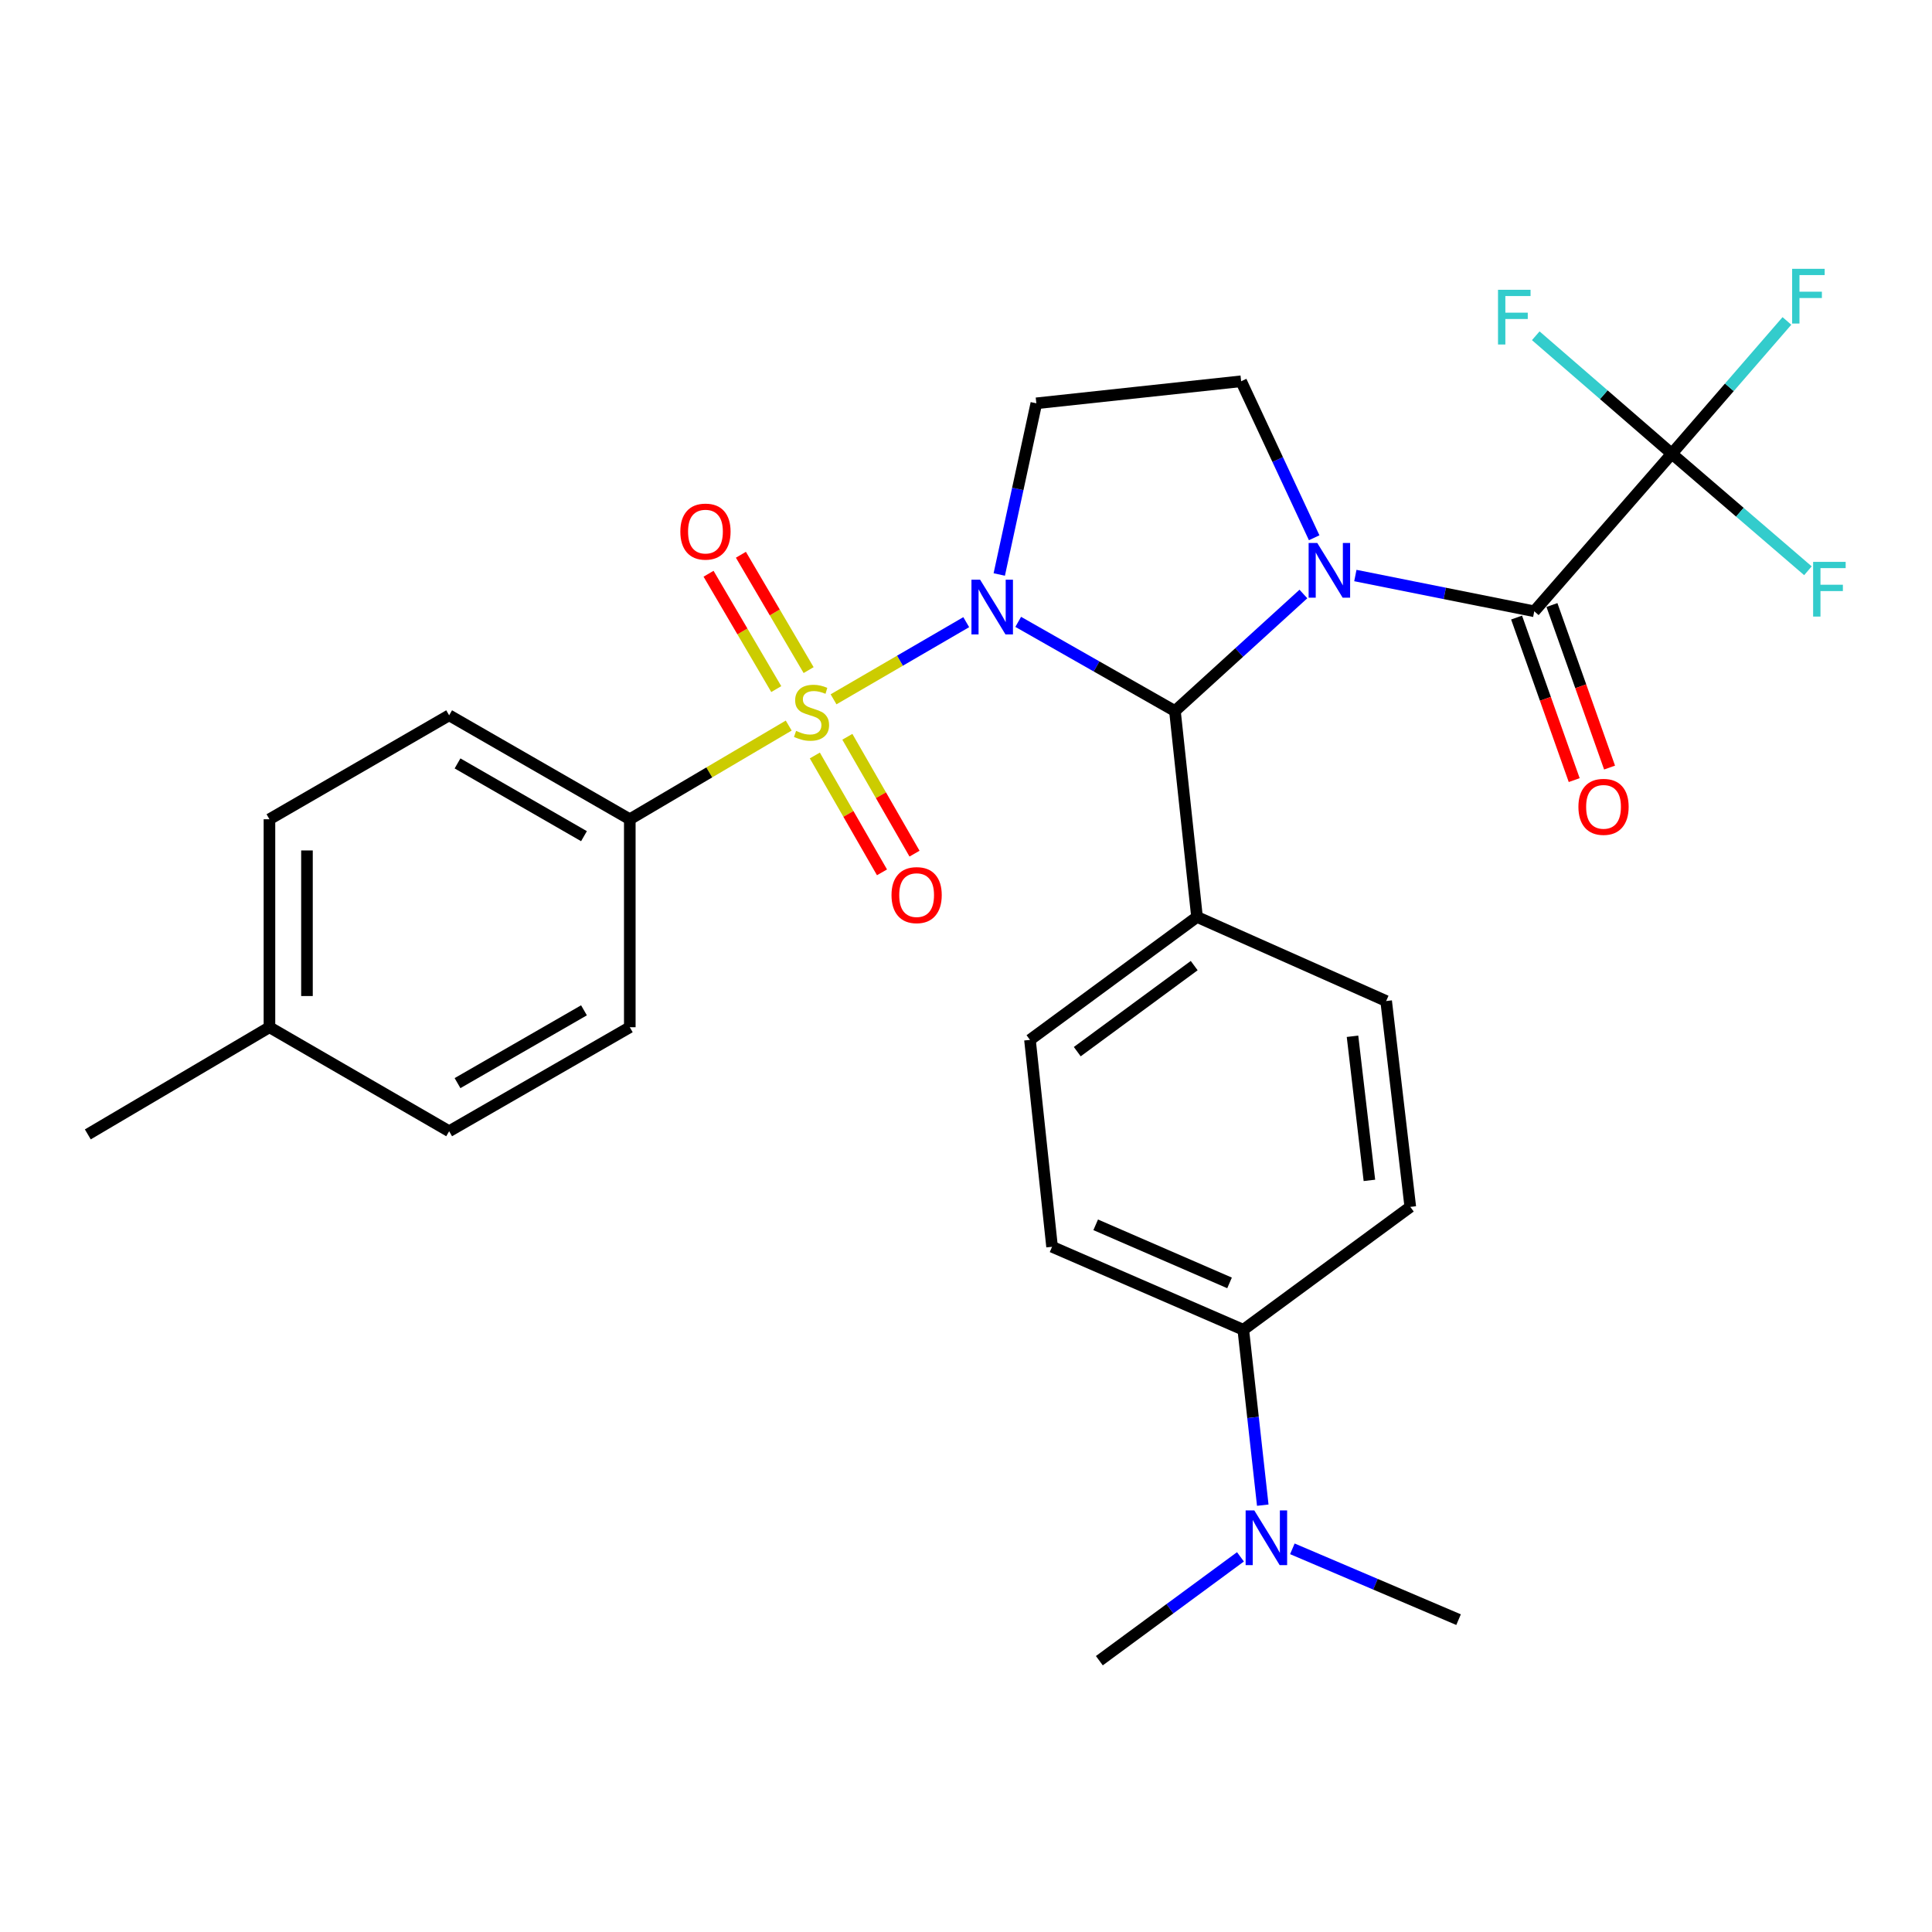 <?xml version='1.0' encoding='iso-8859-1'?>
<svg version='1.1' baseProfile='full'
              xmlns='http://www.w3.org/2000/svg'
                      xmlns:rdkit='http://www.rdkit.org/xml'
                      xmlns:xlink='http://www.w3.org/1999/xlink'
                  xml:space='preserve'
width='1000px' height='1000px' viewBox='0 0 1000 1000'>
<!-- END OF HEADER -->
<rect style='opacity:1.0;fill:#FFFFFF;stroke:none' width='1000' height='1000' x='0' y='0'> </rect>
<path class='bond-0' d='M 500.12,322.031 L 465.782,341.997' style='fill:none;fill-rule:evenodd;stroke:#0000FF;stroke-width:6px;stroke-linecap:butt;stroke-linejoin:miter;stroke-opacity:1' />
<path class='bond-0' d='M 465.782,341.997 L 431.444,361.963' style='fill:none;fill-rule:evenodd;stroke:#CCCC00;stroke-width:6px;stroke-linecap:butt;stroke-linejoin:miter;stroke-opacity:1' />
<path class='bond-2' d='M 527.025,321.872 L 567.587,344.95' style='fill:none;fill-rule:evenodd;stroke:#0000FF;stroke-width:6px;stroke-linecap:butt;stroke-linejoin:miter;stroke-opacity:1' />
<path class='bond-2' d='M 567.587,344.95 L 608.149,368.028' style='fill:none;fill-rule:evenodd;stroke:#000000;stroke-width:6px;stroke-linecap:butt;stroke-linejoin:miter;stroke-opacity:1' />
<path class='bond-5' d='M 517.215,297.356 L 526.81,253.056' style='fill:none;fill-rule:evenodd;stroke:#0000FF;stroke-width:6px;stroke-linecap:butt;stroke-linejoin:miter;stroke-opacity:1' />
<path class='bond-5' d='M 526.81,253.056 L 536.404,208.755' style='fill:none;fill-rule:evenodd;stroke:#000000;stroke-width:6px;stroke-linecap:butt;stroke-linejoin:miter;stroke-opacity:1' />
<path class='bond-7' d='M 408.238,375.551 L 367.11,399.797' style='fill:none;fill-rule:evenodd;stroke:#CCCC00;stroke-width:6px;stroke-linecap:butt;stroke-linejoin:miter;stroke-opacity:1' />
<path class='bond-7' d='M 367.11,399.797 L 325.982,424.043' style='fill:none;fill-rule:evenodd;stroke:#000000;stroke-width:6px;stroke-linecap:butt;stroke-linejoin:miter;stroke-opacity:1' />
<path class='bond-8' d='M 421.751,391.037 L 439.135,421.281' style='fill:none;fill-rule:evenodd;stroke:#CCCC00;stroke-width:6px;stroke-linecap:butt;stroke-linejoin:miter;stroke-opacity:1' />
<path class='bond-8' d='M 439.135,421.281 L 456.519,451.525' style='fill:none;fill-rule:evenodd;stroke:#FF0000;stroke-width:6px;stroke-linecap:butt;stroke-linejoin:miter;stroke-opacity:1' />
<path class='bond-8' d='M 438.588,381.359 L 455.972,411.603' style='fill:none;fill-rule:evenodd;stroke:#CCCC00;stroke-width:6px;stroke-linecap:butt;stroke-linejoin:miter;stroke-opacity:1' />
<path class='bond-8' d='M 455.972,411.603 L 473.355,441.847' style='fill:none;fill-rule:evenodd;stroke:#FF0000;stroke-width:6px;stroke-linecap:butt;stroke-linejoin:miter;stroke-opacity:1' />
<path class='bond-9' d='M 418.54,346.842 L 401.014,316.991' style='fill:none;fill-rule:evenodd;stroke:#CCCC00;stroke-width:6px;stroke-linecap:butt;stroke-linejoin:miter;stroke-opacity:1' />
<path class='bond-9' d='M 401.014,316.991 L 383.489,287.14' style='fill:none;fill-rule:evenodd;stroke:#FF0000;stroke-width:6px;stroke-linecap:butt;stroke-linejoin:miter;stroke-opacity:1' />
<path class='bond-9' d='M 401.793,356.674 L 384.268,326.823' style='fill:none;fill-rule:evenodd;stroke:#CCCC00;stroke-width:6px;stroke-linecap:butt;stroke-linejoin:miter;stroke-opacity:1' />
<path class='bond-9' d='M 384.268,326.823 L 366.742,296.972' style='fill:none;fill-rule:evenodd;stroke:#FF0000;stroke-width:6px;stroke-linecap:butt;stroke-linejoin:miter;stroke-opacity:1' />
<path class='bond-1' d='M 674.639,307.452 L 641.394,337.74' style='fill:none;fill-rule:evenodd;stroke:#0000FF;stroke-width:6px;stroke-linecap:butt;stroke-linejoin:miter;stroke-opacity:1' />
<path class='bond-1' d='M 641.394,337.74 L 608.149,368.028' style='fill:none;fill-rule:evenodd;stroke:#000000;stroke-width:6px;stroke-linecap:butt;stroke-linejoin:miter;stroke-opacity:1' />
<path class='bond-3' d='M 701.526,297.892 L 747.83,307.148' style='fill:none;fill-rule:evenodd;stroke:#0000FF;stroke-width:6px;stroke-linecap:butt;stroke-linejoin:miter;stroke-opacity:1' />
<path class='bond-3' d='M 747.83,307.148 L 794.135,316.404' style='fill:none;fill-rule:evenodd;stroke:#000000;stroke-width:6px;stroke-linecap:butt;stroke-linejoin:miter;stroke-opacity:1' />
<path class='bond-29' d='M 680.214,278.345 L 661.314,237.842' style='fill:none;fill-rule:evenodd;stroke:#0000FF;stroke-width:6px;stroke-linecap:butt;stroke-linejoin:miter;stroke-opacity:1' />
<path class='bond-29' d='M 661.314,237.842 L 642.413,197.34' style='fill:none;fill-rule:evenodd;stroke:#000000;stroke-width:6px;stroke-linecap:butt;stroke-linejoin:miter;stroke-opacity:1' />
<path class='bond-10' d='M 608.149,368.028 L 619.574,474.609' style='fill:none;fill-rule:evenodd;stroke:#000000;stroke-width:6px;stroke-linecap:butt;stroke-linejoin:miter;stroke-opacity:1' />
<path class='bond-4' d='M 794.135,316.404 L 865.329,234.831' style='fill:none;fill-rule:evenodd;stroke:#000000;stroke-width:6px;stroke-linecap:butt;stroke-linejoin:miter;stroke-opacity:1' />
<path class='bond-11' d='M 784.983,319.648 L 799.895,361.714' style='fill:none;fill-rule:evenodd;stroke:#000000;stroke-width:6px;stroke-linecap:butt;stroke-linejoin:miter;stroke-opacity:1' />
<path class='bond-11' d='M 799.895,361.714 L 814.806,403.779' style='fill:none;fill-rule:evenodd;stroke:#FF0000;stroke-width:6px;stroke-linecap:butt;stroke-linejoin:miter;stroke-opacity:1' />
<path class='bond-11' d='M 803.286,313.16 L 818.198,355.225' style='fill:none;fill-rule:evenodd;stroke:#000000;stroke-width:6px;stroke-linecap:butt;stroke-linejoin:miter;stroke-opacity:1' />
<path class='bond-11' d='M 818.198,355.225 L 833.11,397.291' style='fill:none;fill-rule:evenodd;stroke:#FF0000;stroke-width:6px;stroke-linecap:butt;stroke-linejoin:miter;stroke-opacity:1' />
<path class='bond-14' d='M 865.329,234.831 L 895.119,200.477' style='fill:none;fill-rule:evenodd;stroke:#000000;stroke-width:6px;stroke-linecap:butt;stroke-linejoin:miter;stroke-opacity:1' />
<path class='bond-14' d='M 895.119,200.477 L 924.909,166.122' style='fill:none;fill-rule:evenodd;stroke:#33CCCC;stroke-width:6px;stroke-linecap:butt;stroke-linejoin:miter;stroke-opacity:1' />
<path class='bond-15' d='M 865.329,234.831 L 900.556,265.128' style='fill:none;fill-rule:evenodd;stroke:#000000;stroke-width:6px;stroke-linecap:butt;stroke-linejoin:miter;stroke-opacity:1' />
<path class='bond-15' d='M 900.556,265.128 L 935.782,295.424' style='fill:none;fill-rule:evenodd;stroke:#33CCCC;stroke-width:6px;stroke-linecap:butt;stroke-linejoin:miter;stroke-opacity:1' />
<path class='bond-16' d='M 865.329,234.831 L 830.118,204.311' style='fill:none;fill-rule:evenodd;stroke:#000000;stroke-width:6px;stroke-linecap:butt;stroke-linejoin:miter;stroke-opacity:1' />
<path class='bond-16' d='M 830.118,204.311 L 794.906,173.791' style='fill:none;fill-rule:evenodd;stroke:#33CCCC;stroke-width:6px;stroke-linecap:butt;stroke-linejoin:miter;stroke-opacity:1' />
<path class='bond-6' d='M 536.404,208.755 L 642.413,197.34' style='fill:none;fill-rule:evenodd;stroke:#000000;stroke-width:6px;stroke-linecap:butt;stroke-linejoin:miter;stroke-opacity:1' />
<path class='bond-21' d='M 325.982,424.043 L 232.476,370.24' style='fill:none;fill-rule:evenodd;stroke:#000000;stroke-width:6px;stroke-linecap:butt;stroke-linejoin:miter;stroke-opacity:1' />
<path class='bond-21' d='M 302.271,432.804 L 236.817,395.142' style='fill:none;fill-rule:evenodd;stroke:#000000;stroke-width:6px;stroke-linecap:butt;stroke-linejoin:miter;stroke-opacity:1' />
<path class='bond-22' d='M 325.982,424.043 L 325.982,531.692' style='fill:none;fill-rule:evenodd;stroke:#000000;stroke-width:6px;stroke-linecap:butt;stroke-linejoin:miter;stroke-opacity:1' />
<path class='bond-17' d='M 619.574,474.609 L 717.47,518.131' style='fill:none;fill-rule:evenodd;stroke:#000000;stroke-width:6px;stroke-linecap:butt;stroke-linejoin:miter;stroke-opacity:1' />
<path class='bond-18' d='M 619.574,474.609 L 533.113,538.241' style='fill:none;fill-rule:evenodd;stroke:#000000;stroke-width:6px;stroke-linecap:butt;stroke-linejoin:miter;stroke-opacity:1' />
<path class='bond-18' d='M 618.116,499.795 L 557.593,544.337' style='fill:none;fill-rule:evenodd;stroke:#000000;stroke-width:6px;stroke-linecap:butt;stroke-linejoin:miter;stroke-opacity:1' />
<path class='bond-12' d='M 643.525,688.29 L 544.549,645.329' style='fill:none;fill-rule:evenodd;stroke:#000000;stroke-width:6px;stroke-linecap:butt;stroke-linejoin:miter;stroke-opacity:1' />
<path class='bond-12' d='M 636.411,664.032 L 567.128,633.959' style='fill:none;fill-rule:evenodd;stroke:#000000;stroke-width:6px;stroke-linecap:butt;stroke-linejoin:miter;stroke-opacity:1' />
<path class='bond-13' d='M 643.525,688.29 L 648.565,733.681' style='fill:none;fill-rule:evenodd;stroke:#000000;stroke-width:6px;stroke-linecap:butt;stroke-linejoin:miter;stroke-opacity:1' />
<path class='bond-13' d='M 648.565,733.681 L 653.605,779.071' style='fill:none;fill-rule:evenodd;stroke:#0000FF;stroke-width:6px;stroke-linecap:butt;stroke-linejoin:miter;stroke-opacity:1' />
<path class='bond-30' d='M 643.525,688.29 L 729.964,624.68' style='fill:none;fill-rule:evenodd;stroke:#000000;stroke-width:6px;stroke-linecap:butt;stroke-linejoin:miter;stroke-opacity:1' />
<path class='bond-26' d='M 642.055,805.819 L 605.536,832.695' style='fill:none;fill-rule:evenodd;stroke:#0000FF;stroke-width:6px;stroke-linecap:butt;stroke-linejoin:miter;stroke-opacity:1' />
<path class='bond-26' d='M 605.536,832.695 L 569.018,859.571' style='fill:none;fill-rule:evenodd;stroke:#000000;stroke-width:6px;stroke-linecap:butt;stroke-linejoin:miter;stroke-opacity:1' />
<path class='bond-27' d='M 668.922,801.668 L 711.936,819.998' style='fill:none;fill-rule:evenodd;stroke:#0000FF;stroke-width:6px;stroke-linecap:butt;stroke-linejoin:miter;stroke-opacity:1' />
<path class='bond-27' d='M 711.936,819.998 L 754.95,838.328' style='fill:none;fill-rule:evenodd;stroke:#000000;stroke-width:6px;stroke-linecap:butt;stroke-linejoin:miter;stroke-opacity:1' />
<path class='bond-20' d='M 717.47,518.131 L 729.964,624.68' style='fill:none;fill-rule:evenodd;stroke:#000000;stroke-width:6px;stroke-linecap:butt;stroke-linejoin:miter;stroke-opacity:1' />
<path class='bond-20' d='M 700.057,536.375 L 708.802,610.959' style='fill:none;fill-rule:evenodd;stroke:#000000;stroke-width:6px;stroke-linecap:butt;stroke-linejoin:miter;stroke-opacity:1' />
<path class='bond-19' d='M 533.113,538.241 L 544.549,645.329' style='fill:none;fill-rule:evenodd;stroke:#000000;stroke-width:6px;stroke-linecap:butt;stroke-linejoin:miter;stroke-opacity:1' />
<path class='bond-23' d='M 232.476,370.24 L 139.467,424.043' style='fill:none;fill-rule:evenodd;stroke:#000000;stroke-width:6px;stroke-linecap:butt;stroke-linejoin:miter;stroke-opacity:1' />
<path class='bond-24' d='M 325.982,531.692 L 232.476,585.528' style='fill:none;fill-rule:evenodd;stroke:#000000;stroke-width:6px;stroke-linecap:butt;stroke-linejoin:miter;stroke-opacity:1' />
<path class='bond-24' d='M 302.266,522.938 L 236.812,560.623' style='fill:none;fill-rule:evenodd;stroke:#000000;stroke-width:6px;stroke-linecap:butt;stroke-linejoin:miter;stroke-opacity:1' />
<path class='bond-31' d='M 139.467,424.043 L 139.467,531.692' style='fill:none;fill-rule:evenodd;stroke:#000000;stroke-width:6px;stroke-linecap:butt;stroke-linejoin:miter;stroke-opacity:1' />
<path class='bond-31' d='M 158.887,440.19 L 158.887,515.545' style='fill:none;fill-rule:evenodd;stroke:#000000;stroke-width:6px;stroke-linecap:butt;stroke-linejoin:miter;stroke-opacity:1' />
<path class='bond-25' d='M 232.476,585.528 L 139.467,531.692' style='fill:none;fill-rule:evenodd;stroke:#000000;stroke-width:6px;stroke-linecap:butt;stroke-linejoin:miter;stroke-opacity:1' />
<path class='bond-28' d='M 139.467,531.692 L 45.455,587.157' style='fill:none;fill-rule:evenodd;stroke:#000000;stroke-width:6px;stroke-linecap:butt;stroke-linejoin:miter;stroke-opacity:1' />
<path  class='atom-0' d='M 507.304 300.054
L 516.584 315.054
Q 517.504 316.534, 518.984 319.214
Q 520.464 321.894, 520.544 322.054
L 520.544 300.054
L 524.304 300.054
L 524.304 328.374
L 520.424 328.374
L 510.464 311.974
Q 509.304 310.054, 508.064 307.854
Q 506.864 305.654, 506.504 304.974
L 506.504 328.374
L 502.824 328.374
L 502.824 300.054
L 507.304 300.054
' fill='#0000FF'/>
<path  class='atom-1' d='M 412.048 378.309
Q 412.368 378.429, 413.688 378.989
Q 415.008 379.549, 416.448 379.909
Q 417.928 380.229, 419.368 380.229
Q 422.048 380.229, 423.608 378.949
Q 425.168 377.629, 425.168 375.349
Q 425.168 373.789, 424.368 372.829
Q 423.608 371.869, 422.408 371.349
Q 421.208 370.829, 419.208 370.229
Q 416.688 369.469, 415.168 368.749
Q 413.688 368.029, 412.608 366.509
Q 411.568 364.989, 411.568 362.429
Q 411.568 358.869, 413.968 356.669
Q 416.408 354.469, 421.208 354.469
Q 424.488 354.469, 428.208 356.029
L 427.288 359.109
Q 423.888 357.709, 421.328 357.709
Q 418.568 357.709, 417.048 358.869
Q 415.528 359.989, 415.568 361.949
Q 415.568 363.469, 416.328 364.389
Q 417.128 365.309, 418.248 365.829
Q 419.408 366.349, 421.328 366.949
Q 423.888 367.749, 425.408 368.549
Q 426.928 369.349, 428.008 370.989
Q 429.128 372.589, 429.128 375.349
Q 429.128 379.269, 426.488 381.389
Q 423.888 383.469, 419.528 383.469
Q 417.008 383.469, 415.088 382.909
Q 413.208 382.389, 410.968 381.469
L 412.048 378.309
' fill='#CCCC00'/>
<path  class='atom-2' d='M 681.822 281.044
L 691.102 296.044
Q 692.022 297.524, 693.502 300.204
Q 694.982 302.884, 695.062 303.044
L 695.062 281.044
L 698.822 281.044
L 698.822 309.364
L 694.942 309.364
L 684.982 292.964
Q 683.822 291.044, 682.582 288.844
Q 681.382 286.644, 681.022 285.964
L 681.022 309.364
L 677.342 309.364
L 677.342 281.044
L 681.822 281.044
' fill='#0000FF'/>
<path  class='atom-9' d='M 461.445 463.307
Q 461.445 456.507, 464.805 452.707
Q 468.165 448.907, 474.445 448.907
Q 480.725 448.907, 484.085 452.707
Q 487.445 456.507, 487.445 463.307
Q 487.445 470.187, 484.045 474.107
Q 480.645 477.987, 474.445 477.987
Q 468.205 477.987, 464.805 474.107
Q 461.445 470.227, 461.445 463.307
M 474.445 474.787
Q 478.765 474.787, 481.085 471.907
Q 483.445 468.987, 483.445 463.307
Q 483.445 457.747, 481.085 454.947
Q 478.765 452.107, 474.445 452.107
Q 470.125 452.107, 467.765 454.907
Q 465.445 457.707, 465.445 463.307
Q 465.445 469.027, 467.765 471.907
Q 470.125 474.787, 474.445 474.787
' fill='#FF0000'/>
<path  class='atom-10' d='M 352.145 275.153
Q 352.145 268.353, 355.505 264.553
Q 358.865 260.753, 365.145 260.753
Q 371.425 260.753, 374.785 264.553
Q 378.145 268.353, 378.145 275.153
Q 378.145 282.033, 374.745 285.953
Q 371.345 289.833, 365.145 289.833
Q 358.905 289.833, 355.505 285.953
Q 352.145 282.073, 352.145 275.153
M 365.145 286.633
Q 369.465 286.633, 371.785 283.753
Q 374.145 280.833, 374.145 275.153
Q 374.145 269.593, 371.785 266.793
Q 369.465 263.953, 365.145 263.953
Q 360.825 263.953, 358.465 266.753
Q 356.145 269.553, 356.145 275.153
Q 356.145 280.873, 358.465 283.753
Q 360.825 286.633, 365.145 286.633
' fill='#FF0000'/>
<path  class='atom-12' d='M 816.985 417.617
Q 816.985 410.817, 820.345 407.017
Q 823.705 403.217, 829.985 403.217
Q 836.265 403.217, 839.625 407.017
Q 842.985 410.817, 842.985 417.617
Q 842.985 424.497, 839.585 428.417
Q 836.185 432.297, 829.985 432.297
Q 823.745 432.297, 820.345 428.417
Q 816.985 424.537, 816.985 417.617
M 829.985 429.097
Q 834.305 429.097, 836.625 426.217
Q 838.985 423.297, 838.985 417.617
Q 838.985 412.057, 836.625 409.257
Q 834.305 406.417, 829.985 406.417
Q 825.665 406.417, 823.305 409.217
Q 820.985 412.017, 820.985 417.617
Q 820.985 423.337, 823.305 426.217
Q 825.665 429.097, 829.985 429.097
' fill='#FF0000'/>
<path  class='atom-14' d='M 649.219 781.779
L 658.499 796.779
Q 659.419 798.259, 660.899 800.939
Q 662.379 803.619, 662.459 803.779
L 662.459 781.779
L 666.219 781.779
L 666.219 810.099
L 662.339 810.099
L 652.379 793.699
Q 651.219 791.779, 649.979 789.579
Q 648.779 787.379, 648.419 786.699
L 648.419 810.099
L 644.739 810.099
L 644.739 781.779
L 649.219 781.779
' fill='#0000FF'/>
<path  class='atom-15' d='M 927.607 139.141
L 944.447 139.141
L 944.447 142.381
L 931.407 142.381
L 931.407 150.981
L 943.007 150.981
L 943.007 154.261
L 931.407 154.261
L 931.407 167.461
L 927.607 167.461
L 927.607 139.141
' fill='#33CCCC'/>
<path  class='atom-16' d='M 938.471 290.819
L 955.311 290.819
L 955.311 294.059
L 942.271 294.059
L 942.271 302.659
L 953.871 302.659
L 953.871 305.939
L 942.271 305.939
L 942.271 319.139
L 938.471 319.139
L 938.471 290.819
' fill='#33CCCC'/>
<path  class='atom-17' d='M 775.368 149.994
L 792.208 149.994
L 792.208 153.234
L 779.168 153.234
L 779.168 161.834
L 790.768 161.834
L 790.768 165.114
L 779.168 165.114
L 779.168 178.314
L 775.368 178.314
L 775.368 149.994
' fill='#33CCCC'/>
</svg>
